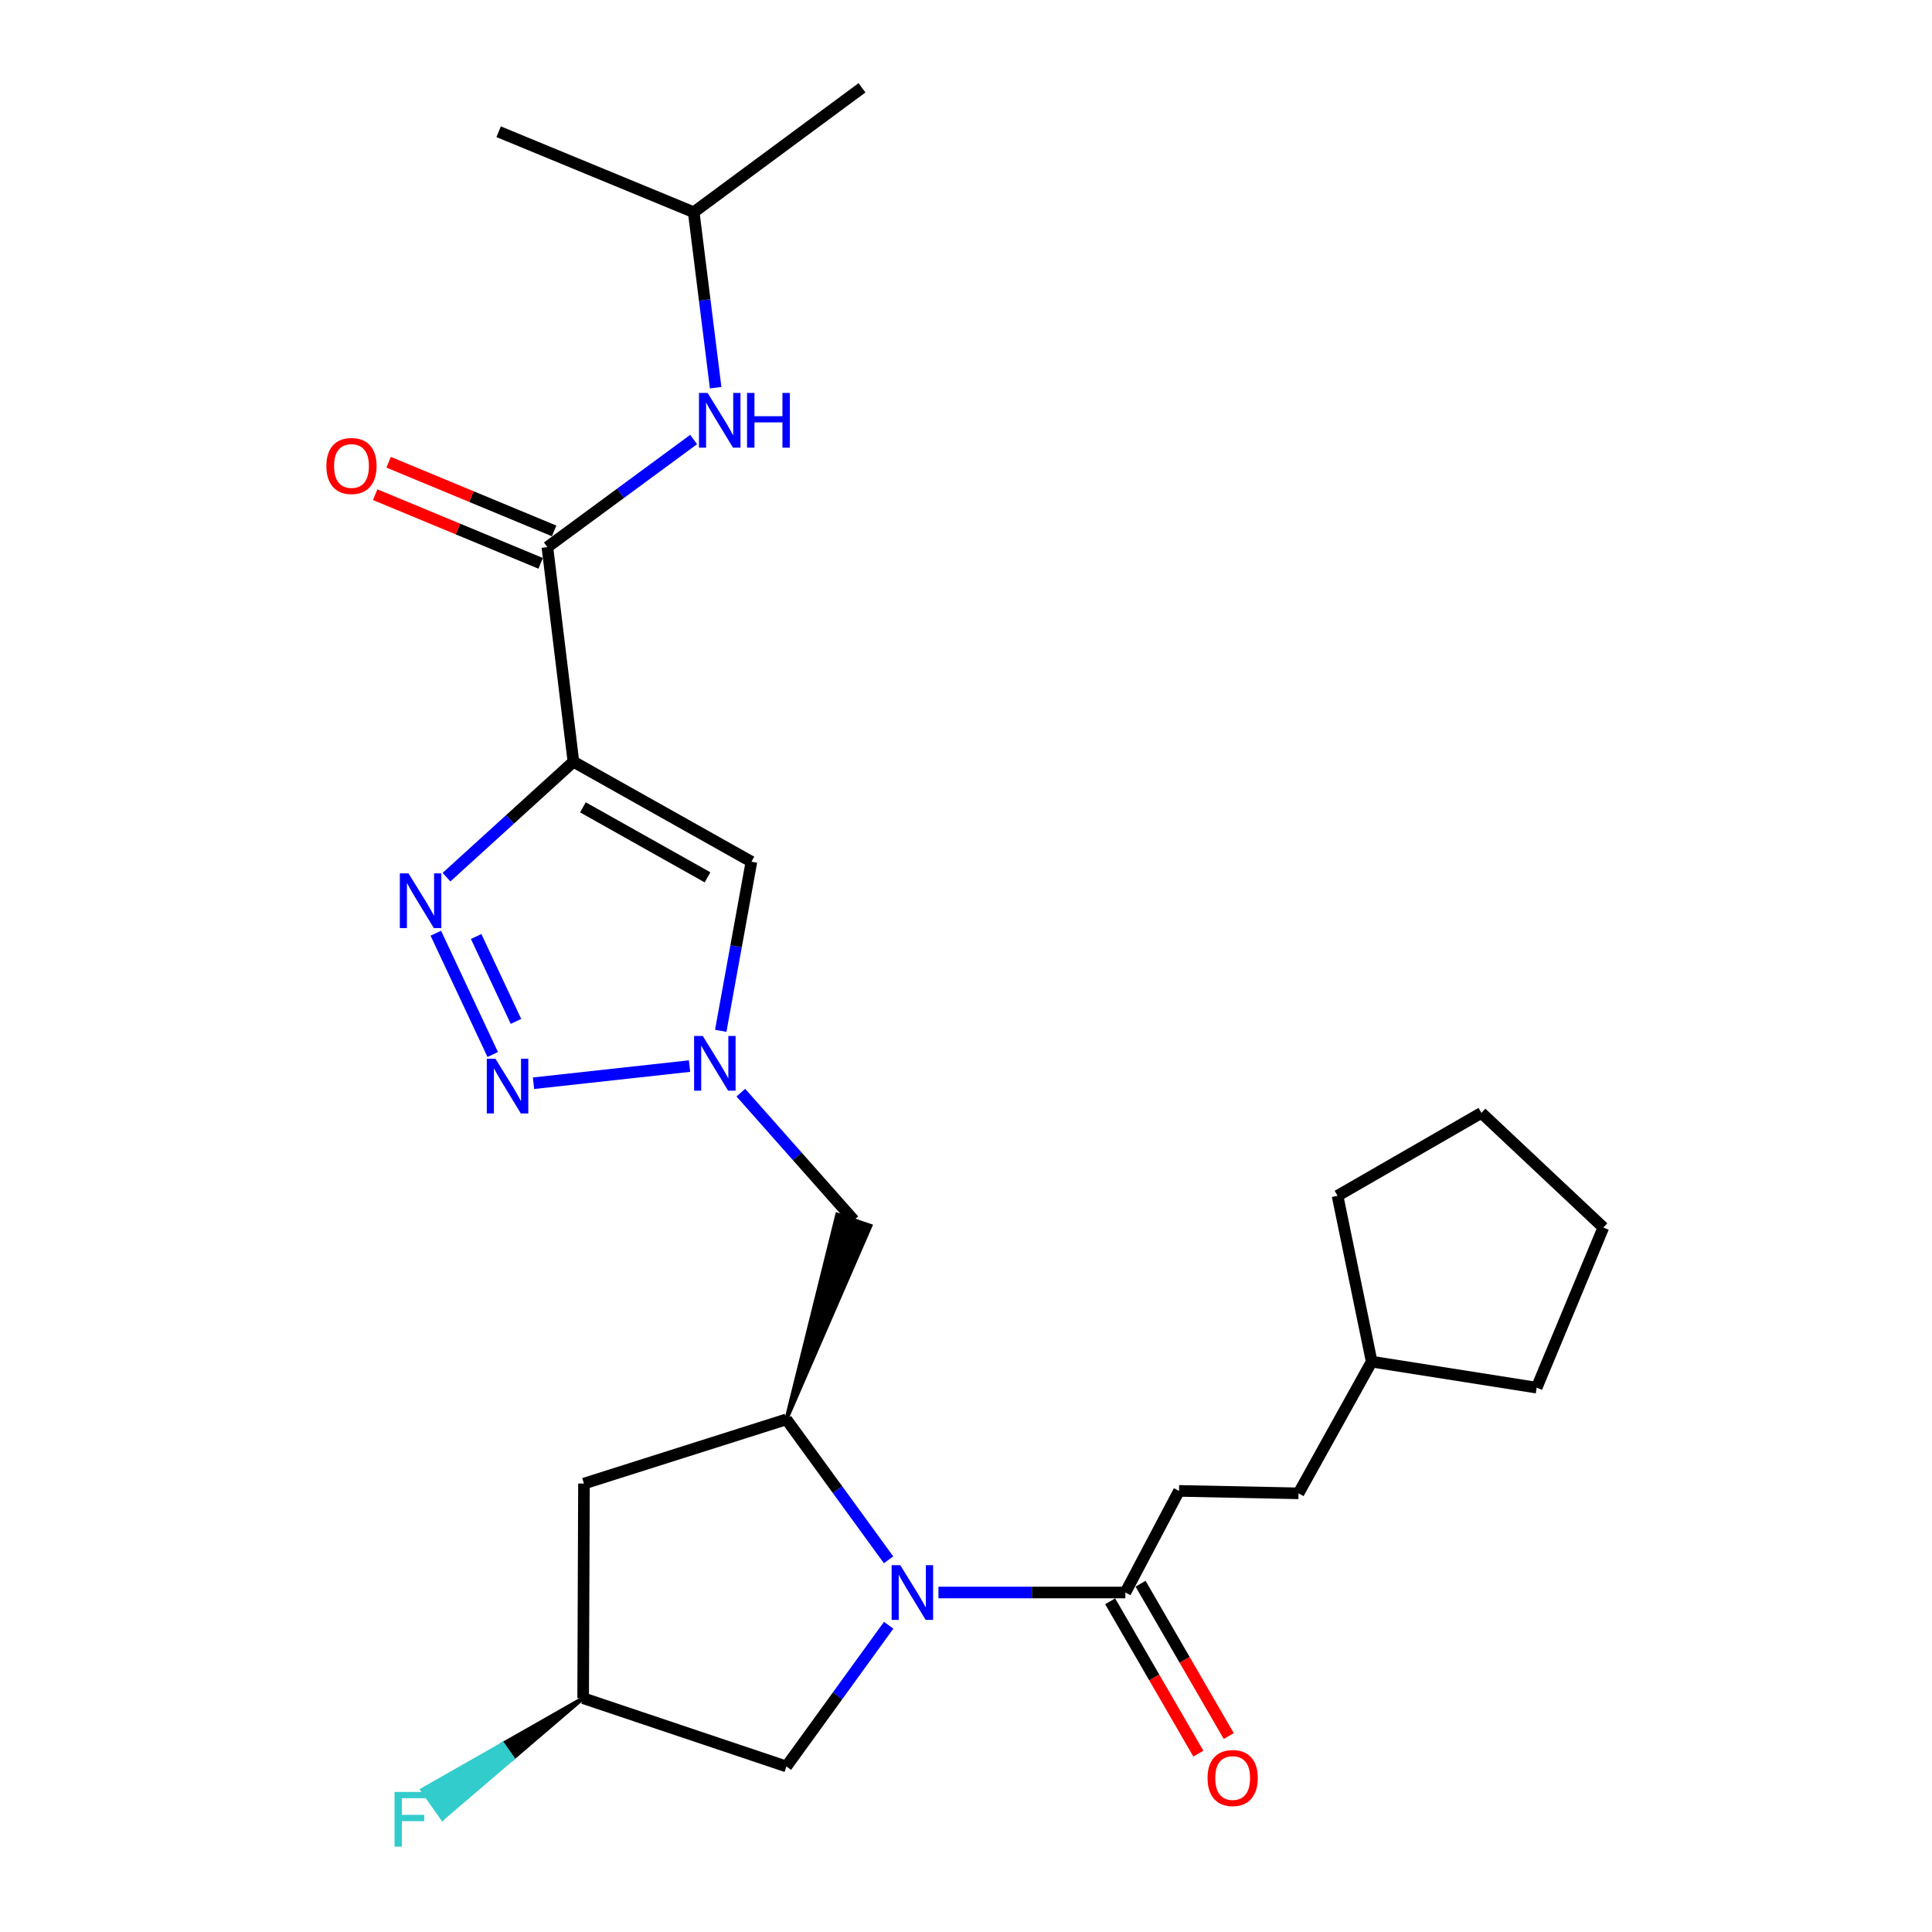 <?xml version='1.0' encoding='iso-8859-1'?>
<svg version='1.1' baseProfile='full'
              xmlns='http://www.w3.org/2000/svg'
                      xmlns:rdkit='http://www.rdkit.org/xml'
                      xmlns:xlink='http://www.w3.org/1999/xlink'
                  xml:space='preserve'
width='1000px' height='1000px' viewBox='0 0 1000 1000'>
<!-- END OF HEADER -->
<rect style='opacity:1.0;fill:#FFFFFF;stroke:none' width='1000' height='1000' x='0' y='0'> </rect>
<path class='bond-1' d='M 296.797,394.265 L 263.952,424.142' style='fill:none;fill-rule:evenodd;stroke:#000000;stroke-width:6px;stroke-linecap:butt;stroke-linejoin:miter;stroke-opacity:1' />
<path class='bond-1' d='M 263.952,424.142 L 231.106,454.02' style='fill:none;fill-rule:evenodd;stroke:#0000FF;stroke-width:6px;stroke-linecap:butt;stroke-linejoin:miter;stroke-opacity:1' />
<path class='bond-4' d='M 296.797,394.265 L 388.938,446.026' style='fill:none;fill-rule:evenodd;stroke:#000000;stroke-width:6px;stroke-linecap:butt;stroke-linejoin:miter;stroke-opacity:1' />
<path class='bond-4' d='M 301.716,417.876 L 366.215,454.108' style='fill:none;fill-rule:evenodd;stroke:#000000;stroke-width:6px;stroke-linecap:butt;stroke-linejoin:miter;stroke-opacity:1' />
<path class='bond-6' d='M 296.797,394.265 L 283.327,283.192' style='fill:none;fill-rule:evenodd;stroke:#000000;stroke-width:6px;stroke-linecap:butt;stroke-linejoin:miter;stroke-opacity:1' />
<path class='bond-0' d='M 459.923,807.35 L 433.478,771.007' style='fill:none;fill-rule:evenodd;stroke:#0000FF;stroke-width:6px;stroke-linecap:butt;stroke-linejoin:miter;stroke-opacity:1' />
<path class='bond-0' d='M 433.478,771.007 L 407.032,734.665' style='fill:none;fill-rule:evenodd;stroke:#000000;stroke-width:6px;stroke-linecap:butt;stroke-linejoin:miter;stroke-opacity:1' />
<path class='bond-7' d='M 485.739,824.281 L 534.113,824.281' style='fill:none;fill-rule:evenodd;stroke:#0000FF;stroke-width:6px;stroke-linecap:butt;stroke-linejoin:miter;stroke-opacity:1' />
<path class='bond-7' d='M 534.113,824.281 L 582.488,824.281' style='fill:none;fill-rule:evenodd;stroke:#000000;stroke-width:6px;stroke-linecap:butt;stroke-linejoin:miter;stroke-opacity:1' />
<path class='bond-11' d='M 459.975,841.22 L 433.503,877.771' style='fill:none;fill-rule:evenodd;stroke:#0000FF;stroke-width:6px;stroke-linecap:butt;stroke-linejoin:miter;stroke-opacity:1' />
<path class='bond-11' d='M 433.503,877.771 L 407.032,914.321' style='fill:none;fill-rule:evenodd;stroke:#000000;stroke-width:6px;stroke-linecap:butt;stroke-linejoin:miter;stroke-opacity:1' />
<path class='bond-2' d='M 225.58,483.03 L 255.038,545.813' style='fill:none;fill-rule:evenodd;stroke:#0000FF;stroke-width:6px;stroke-linecap:butt;stroke-linejoin:miter;stroke-opacity:1' />
<path class='bond-2' d='M 246.453,484.727 L 267.074,528.675' style='fill:none;fill-rule:evenodd;stroke:#0000FF;stroke-width:6px;stroke-linecap:butt;stroke-linejoin:miter;stroke-opacity:1' />
<path class='bond-26' d='M 276.146,560.681 L 356.904,551.804' style='fill:none;fill-rule:evenodd;stroke:#0000FF;stroke-width:6px;stroke-linecap:butt;stroke-linejoin:miter;stroke-opacity:1' />
<path class='bond-3' d='M 373.055,533.553 L 380.996,489.789' style='fill:none;fill-rule:evenodd;stroke:#0000FF;stroke-width:6px;stroke-linecap:butt;stroke-linejoin:miter;stroke-opacity:1' />
<path class='bond-3' d='M 380.996,489.789 L 388.938,446.026' style='fill:none;fill-rule:evenodd;stroke:#000000;stroke-width:6px;stroke-linecap:butt;stroke-linejoin:miter;stroke-opacity:1' />
<path class='bond-8' d='M 383.457,565.55 L 412.703,598.564' style='fill:none;fill-rule:evenodd;stroke:#0000FF;stroke-width:6px;stroke-linecap:butt;stroke-linejoin:miter;stroke-opacity:1' />
<path class='bond-8' d='M 412.703,598.564 L 441.95,631.579' style='fill:none;fill-rule:evenodd;stroke:#000000;stroke-width:6px;stroke-linecap:butt;stroke-linejoin:miter;stroke-opacity:1' />
<path class='bond-5' d='M 407.032,734.665 L 450.557,634.494 L 433.342,628.663 Z' style='fill:#000000;fill-rule:evenodd;fill-opacity:1;stroke:#000000;stroke-width:2px;stroke-linecap:butt;stroke-linejoin:miter;stroke-opacity:1;' />
<path class='bond-10' d='M 407.032,734.665 L 302.26,767.906' style='fill:none;fill-rule:evenodd;stroke:#000000;stroke-width:6px;stroke-linecap:butt;stroke-linejoin:miter;stroke-opacity:1' />
<path class='bond-9' d='M 283.327,283.192 L 321.174,255.34' style='fill:none;fill-rule:evenodd;stroke:#000000;stroke-width:6px;stroke-linecap:butt;stroke-linejoin:miter;stroke-opacity:1' />
<path class='bond-9' d='M 321.174,255.34 L 359.02,227.489' style='fill:none;fill-rule:evenodd;stroke:#0000FF;stroke-width:6px;stroke-linecap:butt;stroke-linejoin:miter;stroke-opacity:1' />
<path class='bond-12' d='M 286.81,274.798 L 243.982,257.026' style='fill:none;fill-rule:evenodd;stroke:#000000;stroke-width:6px;stroke-linecap:butt;stroke-linejoin:miter;stroke-opacity:1' />
<path class='bond-12' d='M 243.982,257.026 L 201.155,239.255' style='fill:none;fill-rule:evenodd;stroke:#FF0000;stroke-width:6px;stroke-linecap:butt;stroke-linejoin:miter;stroke-opacity:1' />
<path class='bond-12' d='M 279.844,291.586 L 237.016,273.814' style='fill:none;fill-rule:evenodd;stroke:#000000;stroke-width:6px;stroke-linecap:butt;stroke-linejoin:miter;stroke-opacity:1' />
<path class='bond-12' d='M 237.016,273.814 L 194.189,256.043' style='fill:none;fill-rule:evenodd;stroke:#FF0000;stroke-width:6px;stroke-linecap:butt;stroke-linejoin:miter;stroke-opacity:1' />
<path class='bond-14' d='M 574.623,828.834 L 597.444,868.257' style='fill:none;fill-rule:evenodd;stroke:#000000;stroke-width:6px;stroke-linecap:butt;stroke-linejoin:miter;stroke-opacity:1' />
<path class='bond-14' d='M 597.444,868.257 L 620.266,907.68' style='fill:none;fill-rule:evenodd;stroke:#FF0000;stroke-width:6px;stroke-linecap:butt;stroke-linejoin:miter;stroke-opacity:1' />
<path class='bond-14' d='M 590.353,819.728 L 613.174,859.151' style='fill:none;fill-rule:evenodd;stroke:#000000;stroke-width:6px;stroke-linecap:butt;stroke-linejoin:miter;stroke-opacity:1' />
<path class='bond-14' d='M 613.174,859.151 L 635.996,898.574' style='fill:none;fill-rule:evenodd;stroke:#FF0000;stroke-width:6px;stroke-linecap:butt;stroke-linejoin:miter;stroke-opacity:1' />
<path class='bond-15' d='M 582.488,824.281 L 610.256,771.683' style='fill:none;fill-rule:evenodd;stroke:#000000;stroke-width:6px;stroke-linecap:butt;stroke-linejoin:miter;stroke-opacity:1' />
<path class='bond-18' d='M 370.42,200.674 L 364.745,155.26' style='fill:none;fill-rule:evenodd;stroke:#0000FF;stroke-width:6px;stroke-linecap:butt;stroke-linejoin:miter;stroke-opacity:1' />
<path class='bond-18' d='M 364.745,155.26 L 359.069,109.847' style='fill:none;fill-rule:evenodd;stroke:#000000;stroke-width:6px;stroke-linecap:butt;stroke-linejoin:miter;stroke-opacity:1' />
<path class='bond-13' d='M 302.26,767.906 L 301.836,878.979' style='fill:none;fill-rule:evenodd;stroke:#000000;stroke-width:6px;stroke-linecap:butt;stroke-linejoin:miter;stroke-opacity:1' />
<path class='bond-27' d='M 407.032,914.321 L 301.836,878.979' style='fill:none;fill-rule:evenodd;stroke:#000000;stroke-width:6px;stroke-linecap:butt;stroke-linejoin:miter;stroke-opacity:1' />
<path class='bond-16' d='M 301.836,878.979 L 260.195,902.693 L 265.421,910.128 Z' style='fill:#000000;fill-rule:evenodd;fill-opacity:1;stroke:#000000;stroke-width:2px;stroke-linecap:butt;stroke-linejoin:miter;stroke-opacity:1;' />
<path class='bond-16' d='M 260.195,902.693 L 229.005,941.276 L 218.554,926.406 Z' style='fill:#33CCCC;fill-rule:evenodd;fill-opacity:1;stroke:#33CCCC;stroke-width:2px;stroke-linecap:butt;stroke-linejoin:miter;stroke-opacity:1;' />
<path class='bond-16' d='M 260.195,902.693 L 265.421,910.128 L 229.005,941.276 Z' style='fill:#33CCCC;fill-rule:evenodd;fill-opacity:1;stroke:#33CCCC;stroke-width:2px;stroke-linecap:butt;stroke-linejoin:miter;stroke-opacity:1;' />
<path class='bond-17' d='M 610.256,771.683 L 672.114,772.945' style='fill:none;fill-rule:evenodd;stroke:#000000;stroke-width:6px;stroke-linecap:butt;stroke-linejoin:miter;stroke-opacity:1' />
<path class='bond-19' d='M 672.114,772.945 L 709.98,704.786' style='fill:none;fill-rule:evenodd;stroke:#000000;stroke-width:6px;stroke-linecap:butt;stroke-linejoin:miter;stroke-opacity:1' />
<path class='bond-22' d='M 359.069,109.847 L 258.093,68.184' style='fill:none;fill-rule:evenodd;stroke:#000000;stroke-width:6px;stroke-linecap:butt;stroke-linejoin:miter;stroke-opacity:1' />
<path class='bond-23' d='M 359.069,109.847 L 446.171,45.455' style='fill:none;fill-rule:evenodd;stroke:#000000;stroke-width:6px;stroke-linecap:butt;stroke-linejoin:miter;stroke-opacity:1' />
<path class='bond-20' d='M 709.98,704.786 L 692.309,618.947' style='fill:none;fill-rule:evenodd;stroke:#000000;stroke-width:6px;stroke-linecap:butt;stroke-linejoin:miter;stroke-opacity:1' />
<path class='bond-21' d='M 709.98,704.786 L 795.385,718.246' style='fill:none;fill-rule:evenodd;stroke:#000000;stroke-width:6px;stroke-linecap:butt;stroke-linejoin:miter;stroke-opacity:1' />
<path class='bond-24' d='M 692.309,618.947 L 766.779,576.032' style='fill:none;fill-rule:evenodd;stroke:#000000;stroke-width:6px;stroke-linecap:butt;stroke-linejoin:miter;stroke-opacity:1' />
<path class='bond-25' d='M 795.385,718.246 L 829.889,635.365' style='fill:none;fill-rule:evenodd;stroke:#000000;stroke-width:6px;stroke-linecap:butt;stroke-linejoin:miter;stroke-opacity:1' />
<path class='bond-28' d='M 766.779,576.032 L 829.889,635.365' style='fill:none;fill-rule:evenodd;stroke:#000000;stroke-width:6px;stroke-linecap:butt;stroke-linejoin:miter;stroke-opacity:1' />
<path  class='atom-1' d='M 465.983 810.121
L 475.263 825.121
Q 476.183 826.601, 477.663 829.281
Q 479.143 831.961, 479.223 832.121
L 479.223 810.121
L 482.983 810.121
L 482.983 838.441
L 479.103 838.441
L 469.143 822.041
Q 467.983 820.121, 466.743 817.921
Q 465.543 815.721, 465.183 815.041
L 465.183 838.441
L 461.503 838.441
L 461.503 810.121
L 465.983 810.121
' fill='#0000FF'/>
<path  class='atom-2' d='M 211.433 452.061
L 220.713 467.061
Q 221.633 468.541, 223.113 471.221
Q 224.593 473.901, 224.673 474.061
L 224.673 452.061
L 228.433 452.061
L 228.433 480.381
L 224.553 480.381
L 214.593 463.981
Q 213.433 462.061, 212.193 459.861
Q 210.993 457.661, 210.633 456.981
L 210.633 480.381
L 206.953 480.381
L 206.953 452.061
L 211.433 452.061
' fill='#0000FF'/>
<path  class='atom-3' d='M 256.448 547.998
L 265.728 562.998
Q 266.648 564.478, 268.128 567.158
Q 269.608 569.838, 269.688 569.998
L 269.688 547.998
L 273.448 547.998
L 273.448 576.318
L 269.568 576.318
L 259.608 559.918
Q 258.448 557.998, 257.208 555.798
Q 256.008 553.598, 255.648 552.918
L 255.648 576.318
L 251.968 576.318
L 251.968 547.998
L 256.448 547.998
' fill='#0000FF'/>
<path  class='atom-4' d='M 363.745 536.204
L 373.025 551.204
Q 373.945 552.684, 375.425 555.364
Q 376.905 558.044, 376.985 558.204
L 376.985 536.204
L 380.745 536.204
L 380.745 564.524
L 376.865 564.524
L 366.905 548.124
Q 365.745 546.204, 364.505 544.004
Q 363.305 541.804, 362.945 541.124
L 362.945 564.524
L 359.265 564.524
L 359.265 536.204
L 363.745 536.204
' fill='#0000FF'/>
<path  class='atom-10' d='M 366.269 203.388
L 375.549 218.388
Q 376.469 219.868, 377.949 222.548
Q 379.429 225.228, 379.509 225.388
L 379.509 203.388
L 383.269 203.388
L 383.269 231.708
L 379.389 231.708
L 369.429 215.308
Q 368.269 213.388, 367.029 211.188
Q 365.829 208.988, 365.469 208.308
L 365.469 231.708
L 361.789 231.708
L 361.789 203.388
L 366.269 203.388
' fill='#0000FF'/>
<path  class='atom-10' d='M 386.669 203.388
L 390.509 203.388
L 390.509 215.428
L 404.989 215.428
L 404.989 203.388
L 408.829 203.388
L 408.829 231.708
L 404.989 231.708
L 404.989 218.628
L 390.509 218.628
L 390.509 231.708
L 386.669 231.708
L 386.669 203.388
' fill='#0000FF'/>
<path  class='atom-13' d='M 168.927 241.195
Q 168.927 234.395, 172.287 230.595
Q 175.647 226.795, 181.927 226.795
Q 188.207 226.795, 191.567 230.595
Q 194.927 234.395, 194.927 241.195
Q 194.927 248.075, 191.527 251.995
Q 188.127 255.875, 181.927 255.875
Q 175.687 255.875, 172.287 251.995
Q 168.927 248.115, 168.927 241.195
M 181.927 252.675
Q 186.247 252.675, 188.567 249.795
Q 190.927 246.875, 190.927 241.195
Q 190.927 235.635, 188.567 232.835
Q 186.247 229.995, 181.927 229.995
Q 177.607 229.995, 175.247 232.795
Q 172.927 235.595, 172.927 241.195
Q 172.927 246.915, 175.247 249.795
Q 177.607 252.675, 181.927 252.675
' fill='#FF0000'/>
<path  class='atom-15' d='M 625.025 920.298
Q 625.025 913.498, 628.385 909.698
Q 631.745 905.898, 638.025 905.898
Q 644.305 905.898, 647.665 909.698
Q 651.025 913.498, 651.025 920.298
Q 651.025 927.178, 647.625 931.098
Q 644.225 934.978, 638.025 934.978
Q 631.785 934.978, 628.385 931.098
Q 625.025 927.218, 625.025 920.298
M 638.025 931.778
Q 642.345 931.778, 644.665 928.898
Q 647.025 925.978, 647.025 920.298
Q 647.025 914.738, 644.665 911.938
Q 642.345 909.098, 638.025 909.098
Q 633.705 909.098, 631.345 911.898
Q 629.025 914.698, 629.025 920.298
Q 629.025 926.018, 631.345 928.898
Q 633.705 931.778, 638.025 931.778
' fill='#FF0000'/>
<path  class='atom-17' d='M 204.214 927.515
L 221.054 927.515
L 221.054 930.755
L 208.014 930.755
L 208.014 939.355
L 219.614 939.355
L 219.614 942.635
L 208.014 942.635
L 208.014 955.835
L 204.214 955.835
L 204.214 927.515
' fill='#33CCCC'/>
</svg>
